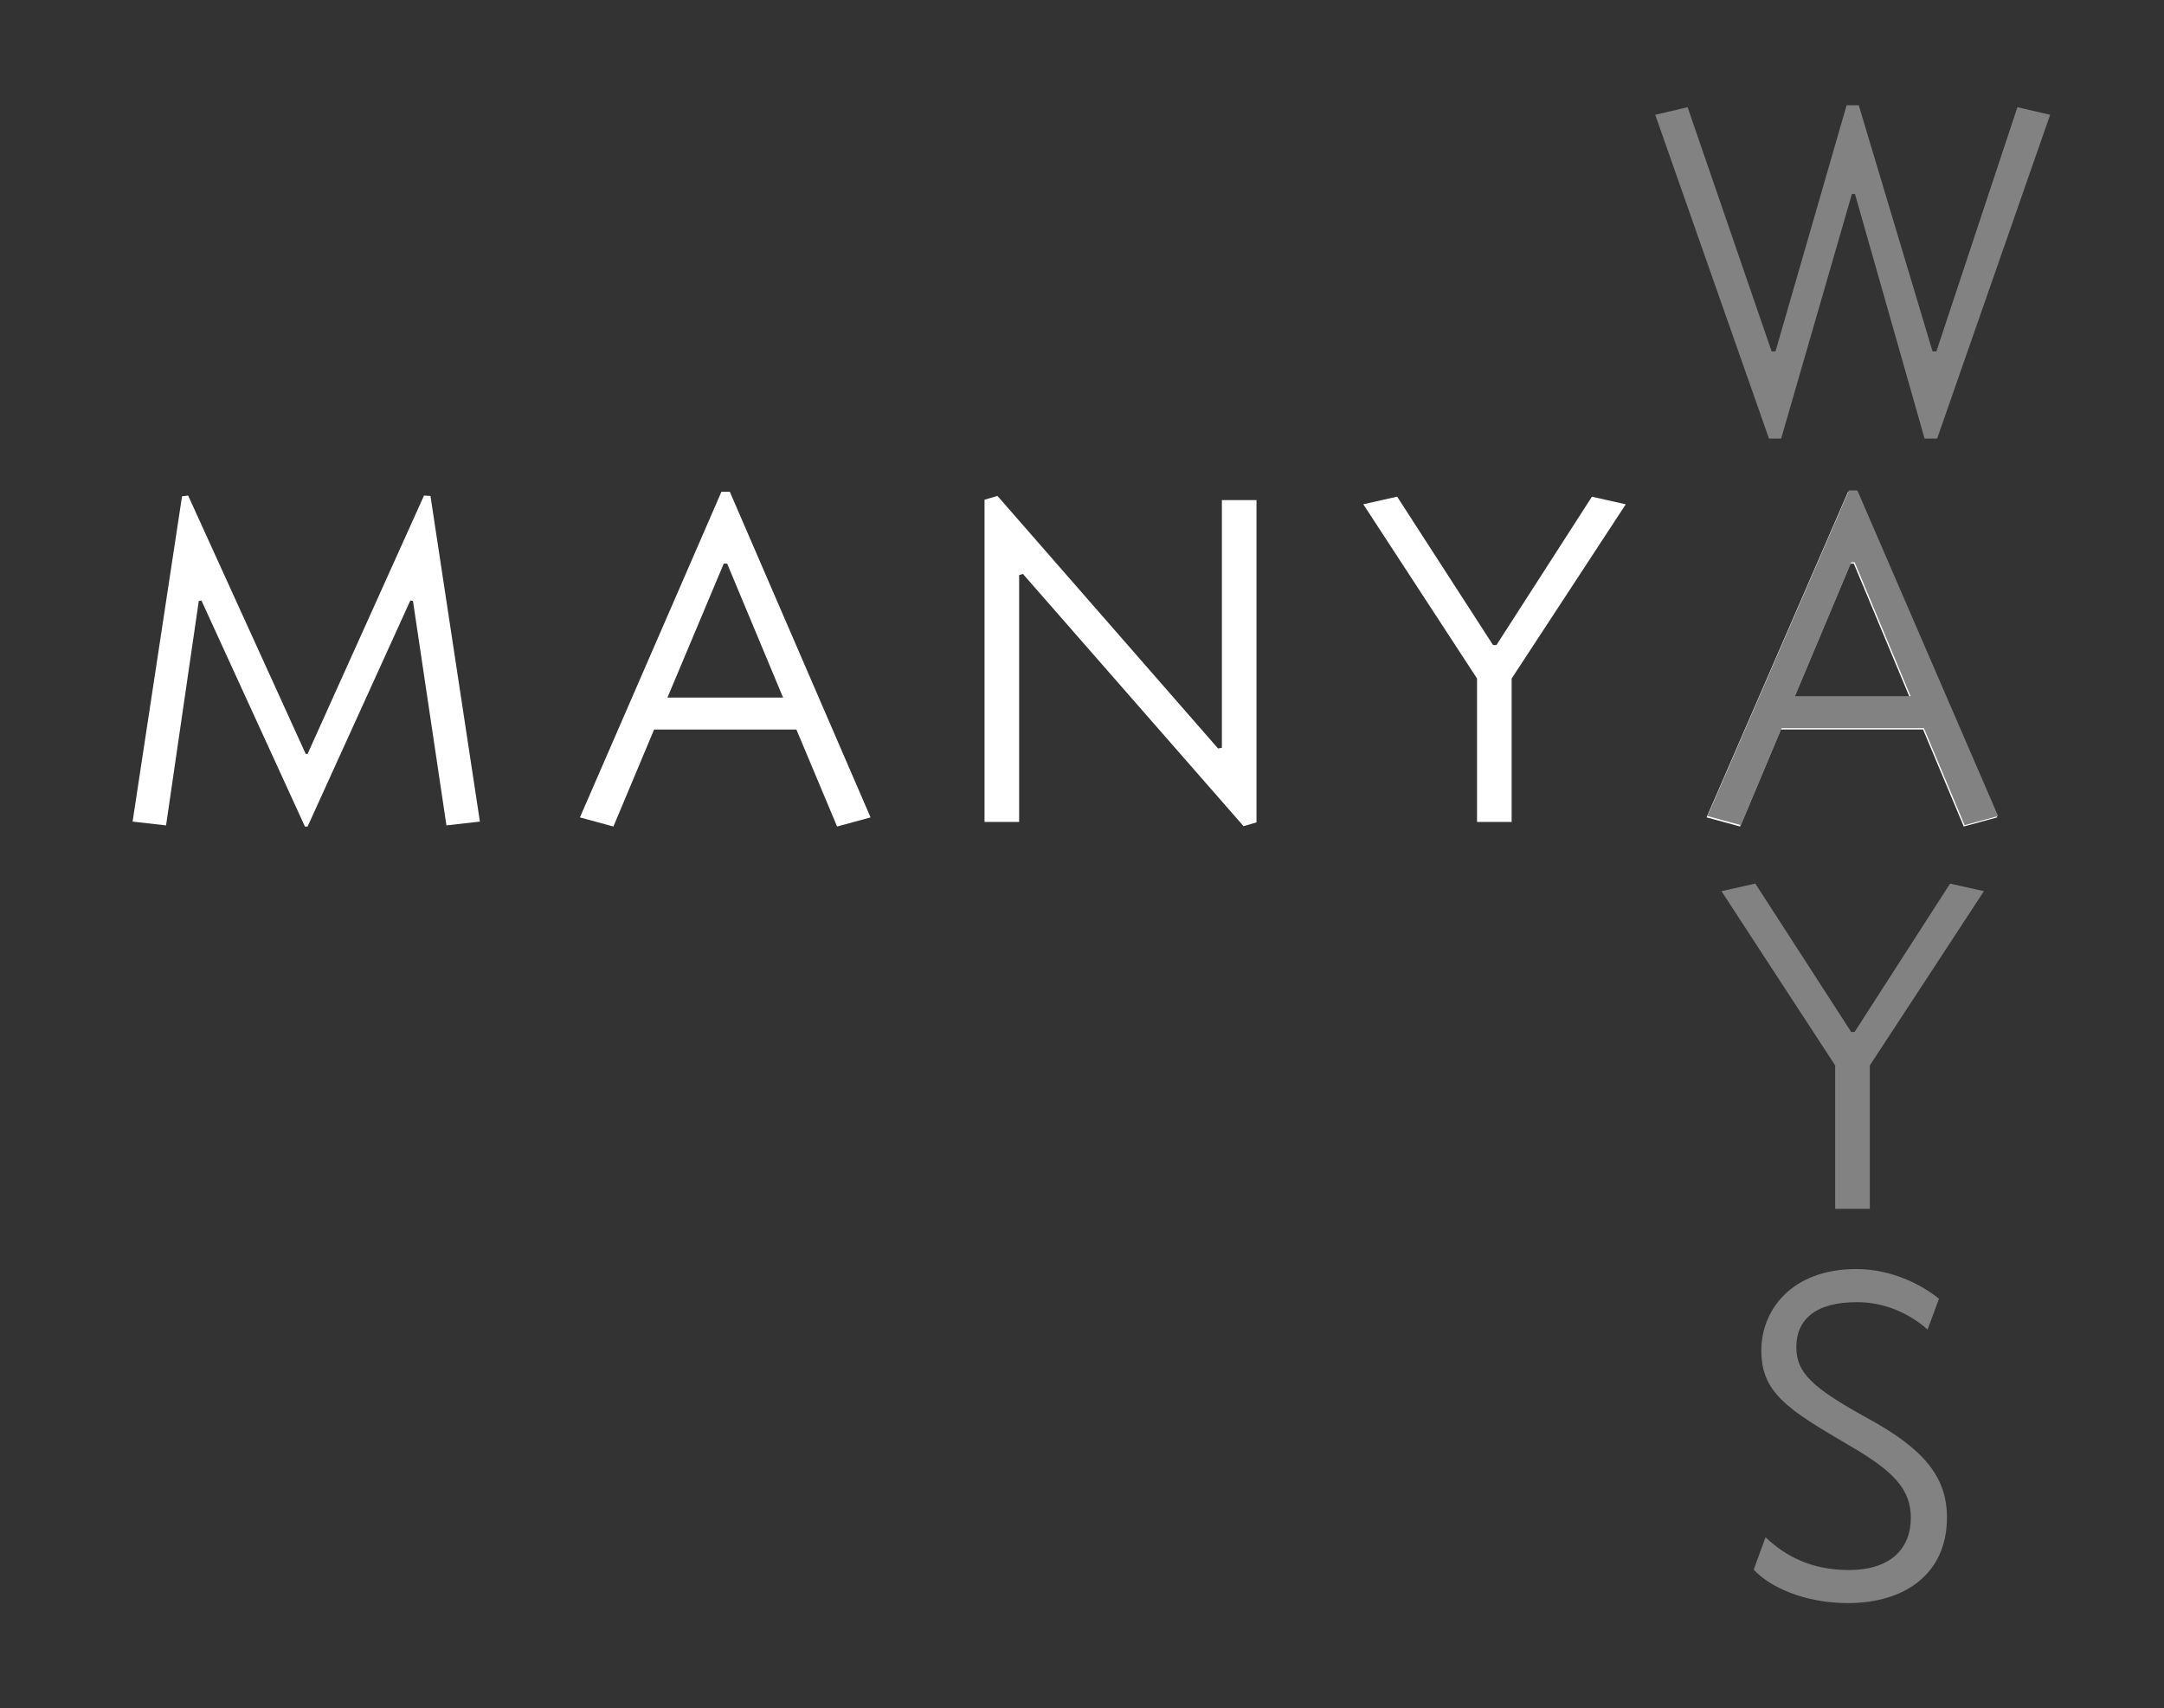 <?xml version="1.0" encoding="UTF-8" standalone="no"?>
<!-- Created with Inkscape (http://www.inkscape.org/) -->

<svg
   version="1.1"
   id="svg1"
   width="88.864"
   height="70.149"
   viewBox="0 0 88.864 70.149"
   sodipodi:docname="logo2.pdf"
   xmlns:inkscape="http://www.inkscape.org/namespaces/inkscape"
   xmlns:sodipodi="http://sodipodi.sourceforge.net/DTD/sodipodi-0.dtd"
   xmlns="http://www.w3.org/2000/svg"
   xmlns:svg="http://www.w3.org/2000/svg">
  <rect x="0" y="0" width="88.864" height="70.149" fill="#333333" stroke="none"/>
  <defs
     id="defs1" />
  <sodipodi:namedview
     id="namedview1"
     pagecolor="#ffffff"
     bordercolor="#000000"
     borderopacity="0.25"
     inkscape:showpageshadow="2"
     inkscape:pageopacity="0.0"
     inkscape:pagecheckerboard="0"
     inkscape:deskcolor="#d1d1d1">
    <inkscape:page
       x="0"
       y="0"
       inkscape:label="1"
       id="page1"
       width="88.864"
       height="70.149"
       margin="0"
       bleed="0" />
  </sodipodi:namedview>
  <g
     id="g1"
     inkscape:groupmode="layer"
     inkscape:label="1">
    <path
       id="path1"
       d="m 9.481,-6.809 1.031,6.914 1.031,-0.117 -1.523,-10.031 -0.199,-0.012 -3.586,7.957 h -0.059 l -3.621,-7.957 -0.188,0.023 -1.523,10.02 1.031,0.117 1.008,-6.914 0.082,-0.012 3.188,6.961 h 0.082 l 3.164,-6.961 z m 13.066,6.949 1.031,-0.281 -4.336,-10.031 h -0.258 l -4.359,10.031 1.031,0.281 1.254,-2.988 h 4.383 z m -3.492,-8.098 h 0.105 l 1.723,4.125 h -3.562 z m 8.432,-2.086 -0.398,0.117 V -5e-4 h 1.066 v -7.605 l 0.117,-0.035 6.797,7.77 0.398,-0.117 V -9.915 h -1.066 v 7.629 l -0.117,0.023 z m 12.313,0.023 -1.043,0.234 3.504,5.367 V -5e-4 h 1.066 v -4.418 l 3.516,-5.367 -1.043,-0.234 -2.941,4.57 h -0.105 z m 17.455,10.16 1.031,-0.281 -4.336,-10.031 h -0.258 l -4.359,10.031 1.031,0.281 1.254,-2.988 h 4.383 z M 53.763,-7.958 h 0.105 l 1.723,4.125 h -3.562 z m 0,0"
       style="fill:#ffffff;fill-opacity:1;fill-rule:nonzero;stroke:none"
       aria-label="MANYA"
       transform="matrix(1.333,0,0,1.333,4.32,33.751)" />
    <path
       id="path2"
       d="M 6.411,-7.346 8.555,0.189 H 8.942 L 12.423,-9.784 11.415,-10.018 8.919,-2.495 H 8.801 L 6.528,-10.077 h -0.375 L 3.962,-2.495 H 3.844 L 1.255,-10.018 0.258,-9.784 3.762,0.189 h 0.375 L 6.317,-7.346 Z m 0,0"
       style="fill:#828282;fill-opacity:1;fill-rule:nonzero;stroke:none"
       aria-label="W"
       transform="matrix(1.333,0,0,1.333,67.628,17.756)" />
    <path
       id="path3"
       d="m 8.404,0.14 1.031,-0.281 L 5.099,-10.172 H 4.841 L 0.482,-0.141 1.513,0.14 2.767,-2.848 H 7.15 Z M 4.912,-7.958 h 0.105 l 1.723,4.125 h -3.562 z m 0,0"
       style="fill:#828282;fill-opacity:1;fill-rule:nonzero;stroke:none"
       aria-label="A"
       transform="matrix(1.333,0,0,1.333,69.475,33.696)" />
    <path
       id="path4"
       d="M 1.3,-10.019 0.257,-9.785 3.76,-4.417 V 5.390625e-4 H 4.827 V -4.417 L 8.342,-9.785 7.3,-10.019 4.358,-5.449 H 4.253 Z m 0,0"
       style="fill:#828282;fill-opacity:1;fill-rule:nonzero;stroke:none"
       aria-label="Y"
       transform="matrix(1.333,0,0,1.333,70.349,49.636)" />
    <path
       id="path5"
       d="m 0.667,-0.845 c 0.48,0.527 1.547,1.031 2.906,1.031 1.734,0 3.047,-0.891 3.047,-2.637 0,-1.242 -0.703,-2.109 -2.449,-3.059 -1.723,-0.949 -2.191,-1.406 -2.191,-2.191 0,-0.832 0.574,-1.383 1.863,-1.383 0.82,0 1.582,0.316 2.18,0.844 L 6.374,-9.189 C 5.846,-9.622 4.909,-10.103 3.831,-10.103 c -2.004,0 -2.93,1.266 -2.93,2.508 0,1.301 0.809,1.816 2.719,2.93 1.348,0.785 1.887,1.336 1.887,2.227 0,0.879 -0.551,1.605 -1.91,1.605 -1.102,0 -1.91,-0.387 -2.566,-1.008 z m 0,0"
       style="fill:#828282;fill-opacity:1;fill-rule:nonzero;stroke:none"
       aria-label="S"
       transform="matrix(1.333,0,0,1.333,71.127,65.576)" />
  </g>
</svg>
